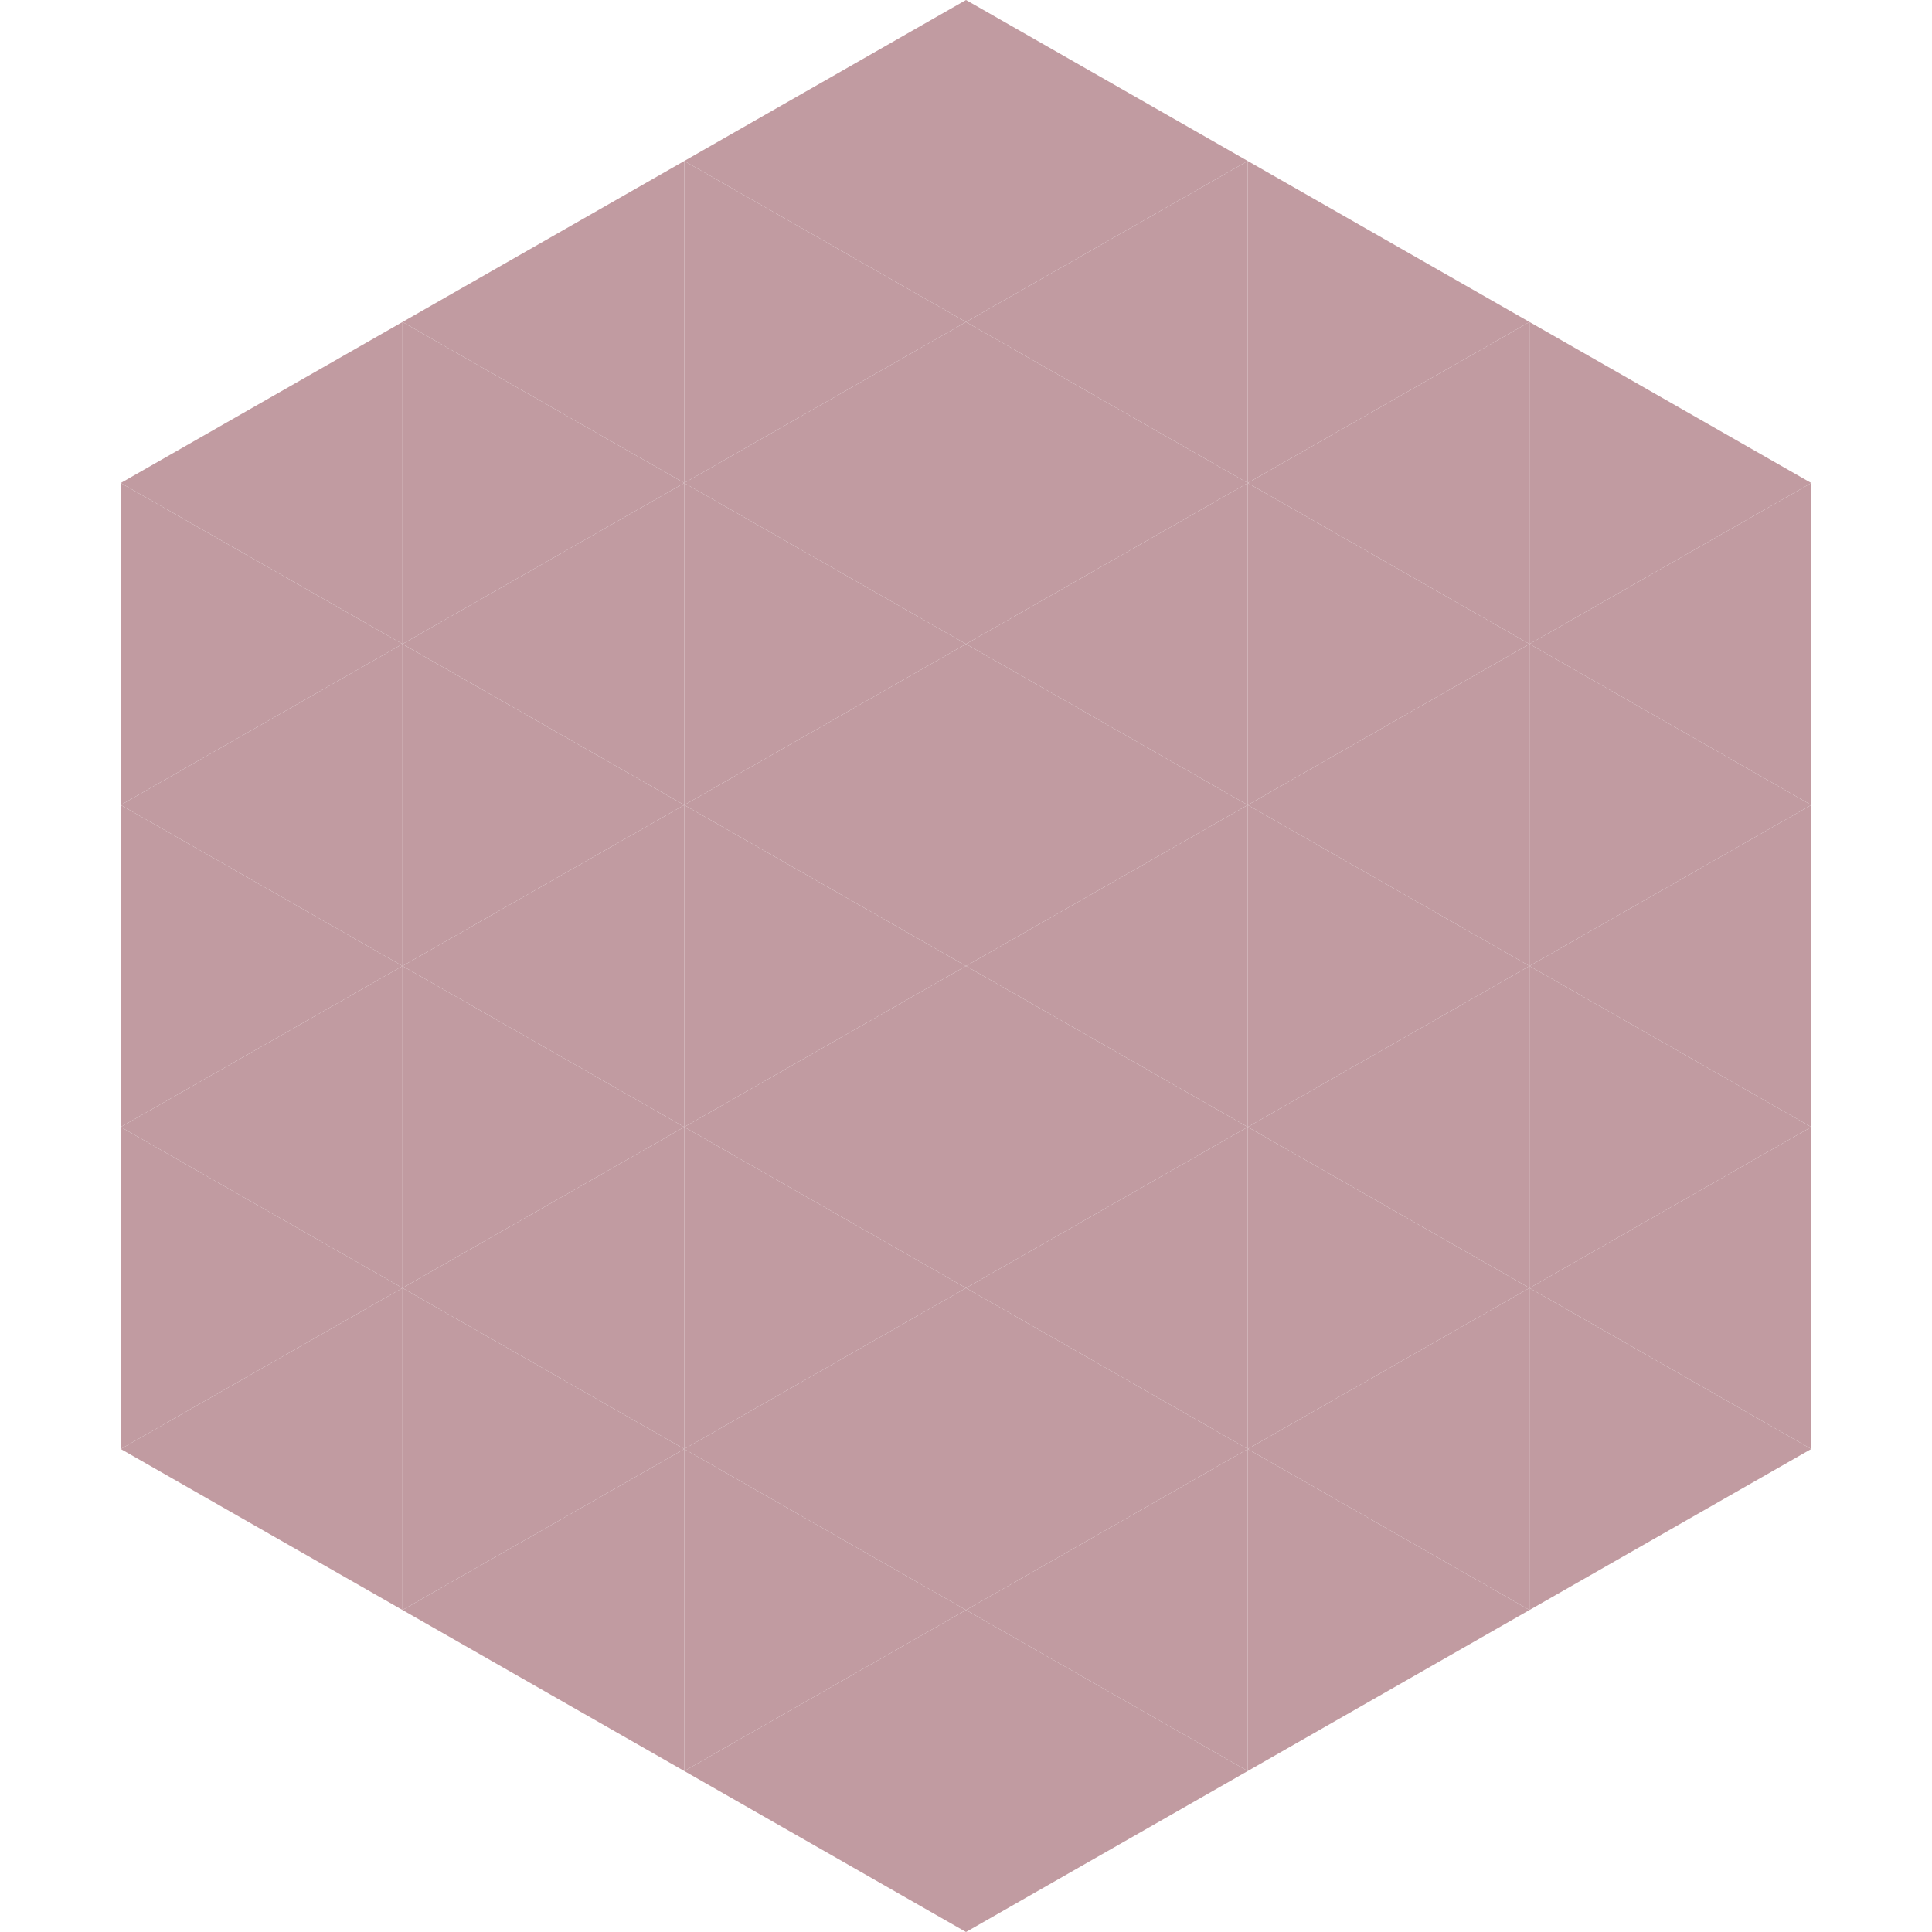 <?xml version="1.0"?>
<!-- Generated by SVGo -->
<svg width="240" height="240"
     xmlns="http://www.w3.org/2000/svg"
     xmlns:xlink="http://www.w3.org/1999/xlink">
<polygon points="50,40 15,60 50,80" style="fill:rgb(193,155,161)" />
<polygon points="190,40 225,60 190,80" style="fill:rgb(193,155,161)" />
<polygon points="15,60 50,80 15,100" style="fill:rgb(193,155,161)" />
<polygon points="225,60 190,80 225,100" style="fill:rgb(193,155,161)" />
<polygon points="50,80 15,100 50,120" style="fill:rgb(193,155,161)" />
<polygon points="190,80 225,100 190,120" style="fill:rgb(193,155,161)" />
<polygon points="15,100 50,120 15,140" style="fill:rgb(193,155,161)" />
<polygon points="225,100 190,120 225,140" style="fill:rgb(193,155,161)" />
<polygon points="50,120 15,140 50,160" style="fill:rgb(193,155,161)" />
<polygon points="190,120 225,140 190,160" style="fill:rgb(193,155,161)" />
<polygon points="15,140 50,160 15,180" style="fill:rgb(193,155,161)" />
<polygon points="225,140 190,160 225,180" style="fill:rgb(193,155,161)" />
<polygon points="50,160 15,180 50,200" style="fill:rgb(193,155,161)" />
<polygon points="190,160 225,180 190,200" style="fill:rgb(193,155,161)" />
<polygon points="15,180 50,200 15,220" style="fill:rgb(255,255,255); fill-opacity:0" />
<polygon points="225,180 190,200 225,220" style="fill:rgb(255,255,255); fill-opacity:0" />
<polygon points="50,0 85,20 50,40" style="fill:rgb(255,255,255); fill-opacity:0" />
<polygon points="190,0 155,20 190,40" style="fill:rgb(255,255,255); fill-opacity:0" />
<polygon points="85,20 50,40 85,60" style="fill:rgb(193,155,161)" />
<polygon points="155,20 190,40 155,60" style="fill:rgb(193,155,161)" />
<polygon points="50,40 85,60 50,80" style="fill:rgb(193,155,161)" />
<polygon points="190,40 155,60 190,80" style="fill:rgb(193,155,161)" />
<polygon points="85,60 50,80 85,100" style="fill:rgb(193,155,161)" />
<polygon points="155,60 190,80 155,100" style="fill:rgb(193,155,161)" />
<polygon points="50,80 85,100 50,120" style="fill:rgb(193,155,161)" />
<polygon points="190,80 155,100 190,120" style="fill:rgb(193,155,161)" />
<polygon points="85,100 50,120 85,140" style="fill:rgb(193,155,161)" />
<polygon points="155,100 190,120 155,140" style="fill:rgb(193,155,161)" />
<polygon points="50,120 85,140 50,160" style="fill:rgb(193,155,161)" />
<polygon points="190,120 155,140 190,160" style="fill:rgb(193,155,161)" />
<polygon points="85,140 50,160 85,180" style="fill:rgb(193,155,161)" />
<polygon points="155,140 190,160 155,180" style="fill:rgb(193,155,161)" />
<polygon points="50,160 85,180 50,200" style="fill:rgb(193,155,161)" />
<polygon points="190,160 155,180 190,200" style="fill:rgb(193,155,161)" />
<polygon points="85,180 50,200 85,220" style="fill:rgb(193,155,161)" />
<polygon points="155,180 190,200 155,220" style="fill:rgb(193,155,161)" />
<polygon points="120,0 85,20 120,40" style="fill:rgb(193,155,161)" />
<polygon points="120,0 155,20 120,40" style="fill:rgb(193,155,161)" />
<polygon points="85,20 120,40 85,60" style="fill:rgb(193,155,161)" />
<polygon points="155,20 120,40 155,60" style="fill:rgb(193,155,161)" />
<polygon points="120,40 85,60 120,80" style="fill:rgb(193,155,161)" />
<polygon points="120,40 155,60 120,80" style="fill:rgb(193,155,161)" />
<polygon points="85,60 120,80 85,100" style="fill:rgb(193,155,161)" />
<polygon points="155,60 120,80 155,100" style="fill:rgb(193,155,161)" />
<polygon points="120,80 85,100 120,120" style="fill:rgb(193,155,161)" />
<polygon points="120,80 155,100 120,120" style="fill:rgb(193,155,161)" />
<polygon points="85,100 120,120 85,140" style="fill:rgb(193,155,161)" />
<polygon points="155,100 120,120 155,140" style="fill:rgb(193,155,161)" />
<polygon points="120,120 85,140 120,160" style="fill:rgb(193,155,161)" />
<polygon points="120,120 155,140 120,160" style="fill:rgb(193,155,161)" />
<polygon points="85,140 120,160 85,180" style="fill:rgb(193,155,161)" />
<polygon points="155,140 120,160 155,180" style="fill:rgb(193,155,161)" />
<polygon points="120,160 85,180 120,200" style="fill:rgb(193,155,161)" />
<polygon points="120,160 155,180 120,200" style="fill:rgb(193,155,161)" />
<polygon points="85,180 120,200 85,220" style="fill:rgb(193,155,161)" />
<polygon points="155,180 120,200 155,220" style="fill:rgb(193,155,161)" />
<polygon points="120,200 85,220 120,240" style="fill:rgb(193,155,161)" />
<polygon points="120,200 155,220 120,240" style="fill:rgb(193,155,161)" />
<polygon points="85,220 120,240 85,260" style="fill:rgb(255,255,255); fill-opacity:0" />
<polygon points="155,220 120,240 155,260" style="fill:rgb(255,255,255); fill-opacity:0" />
</svg>
